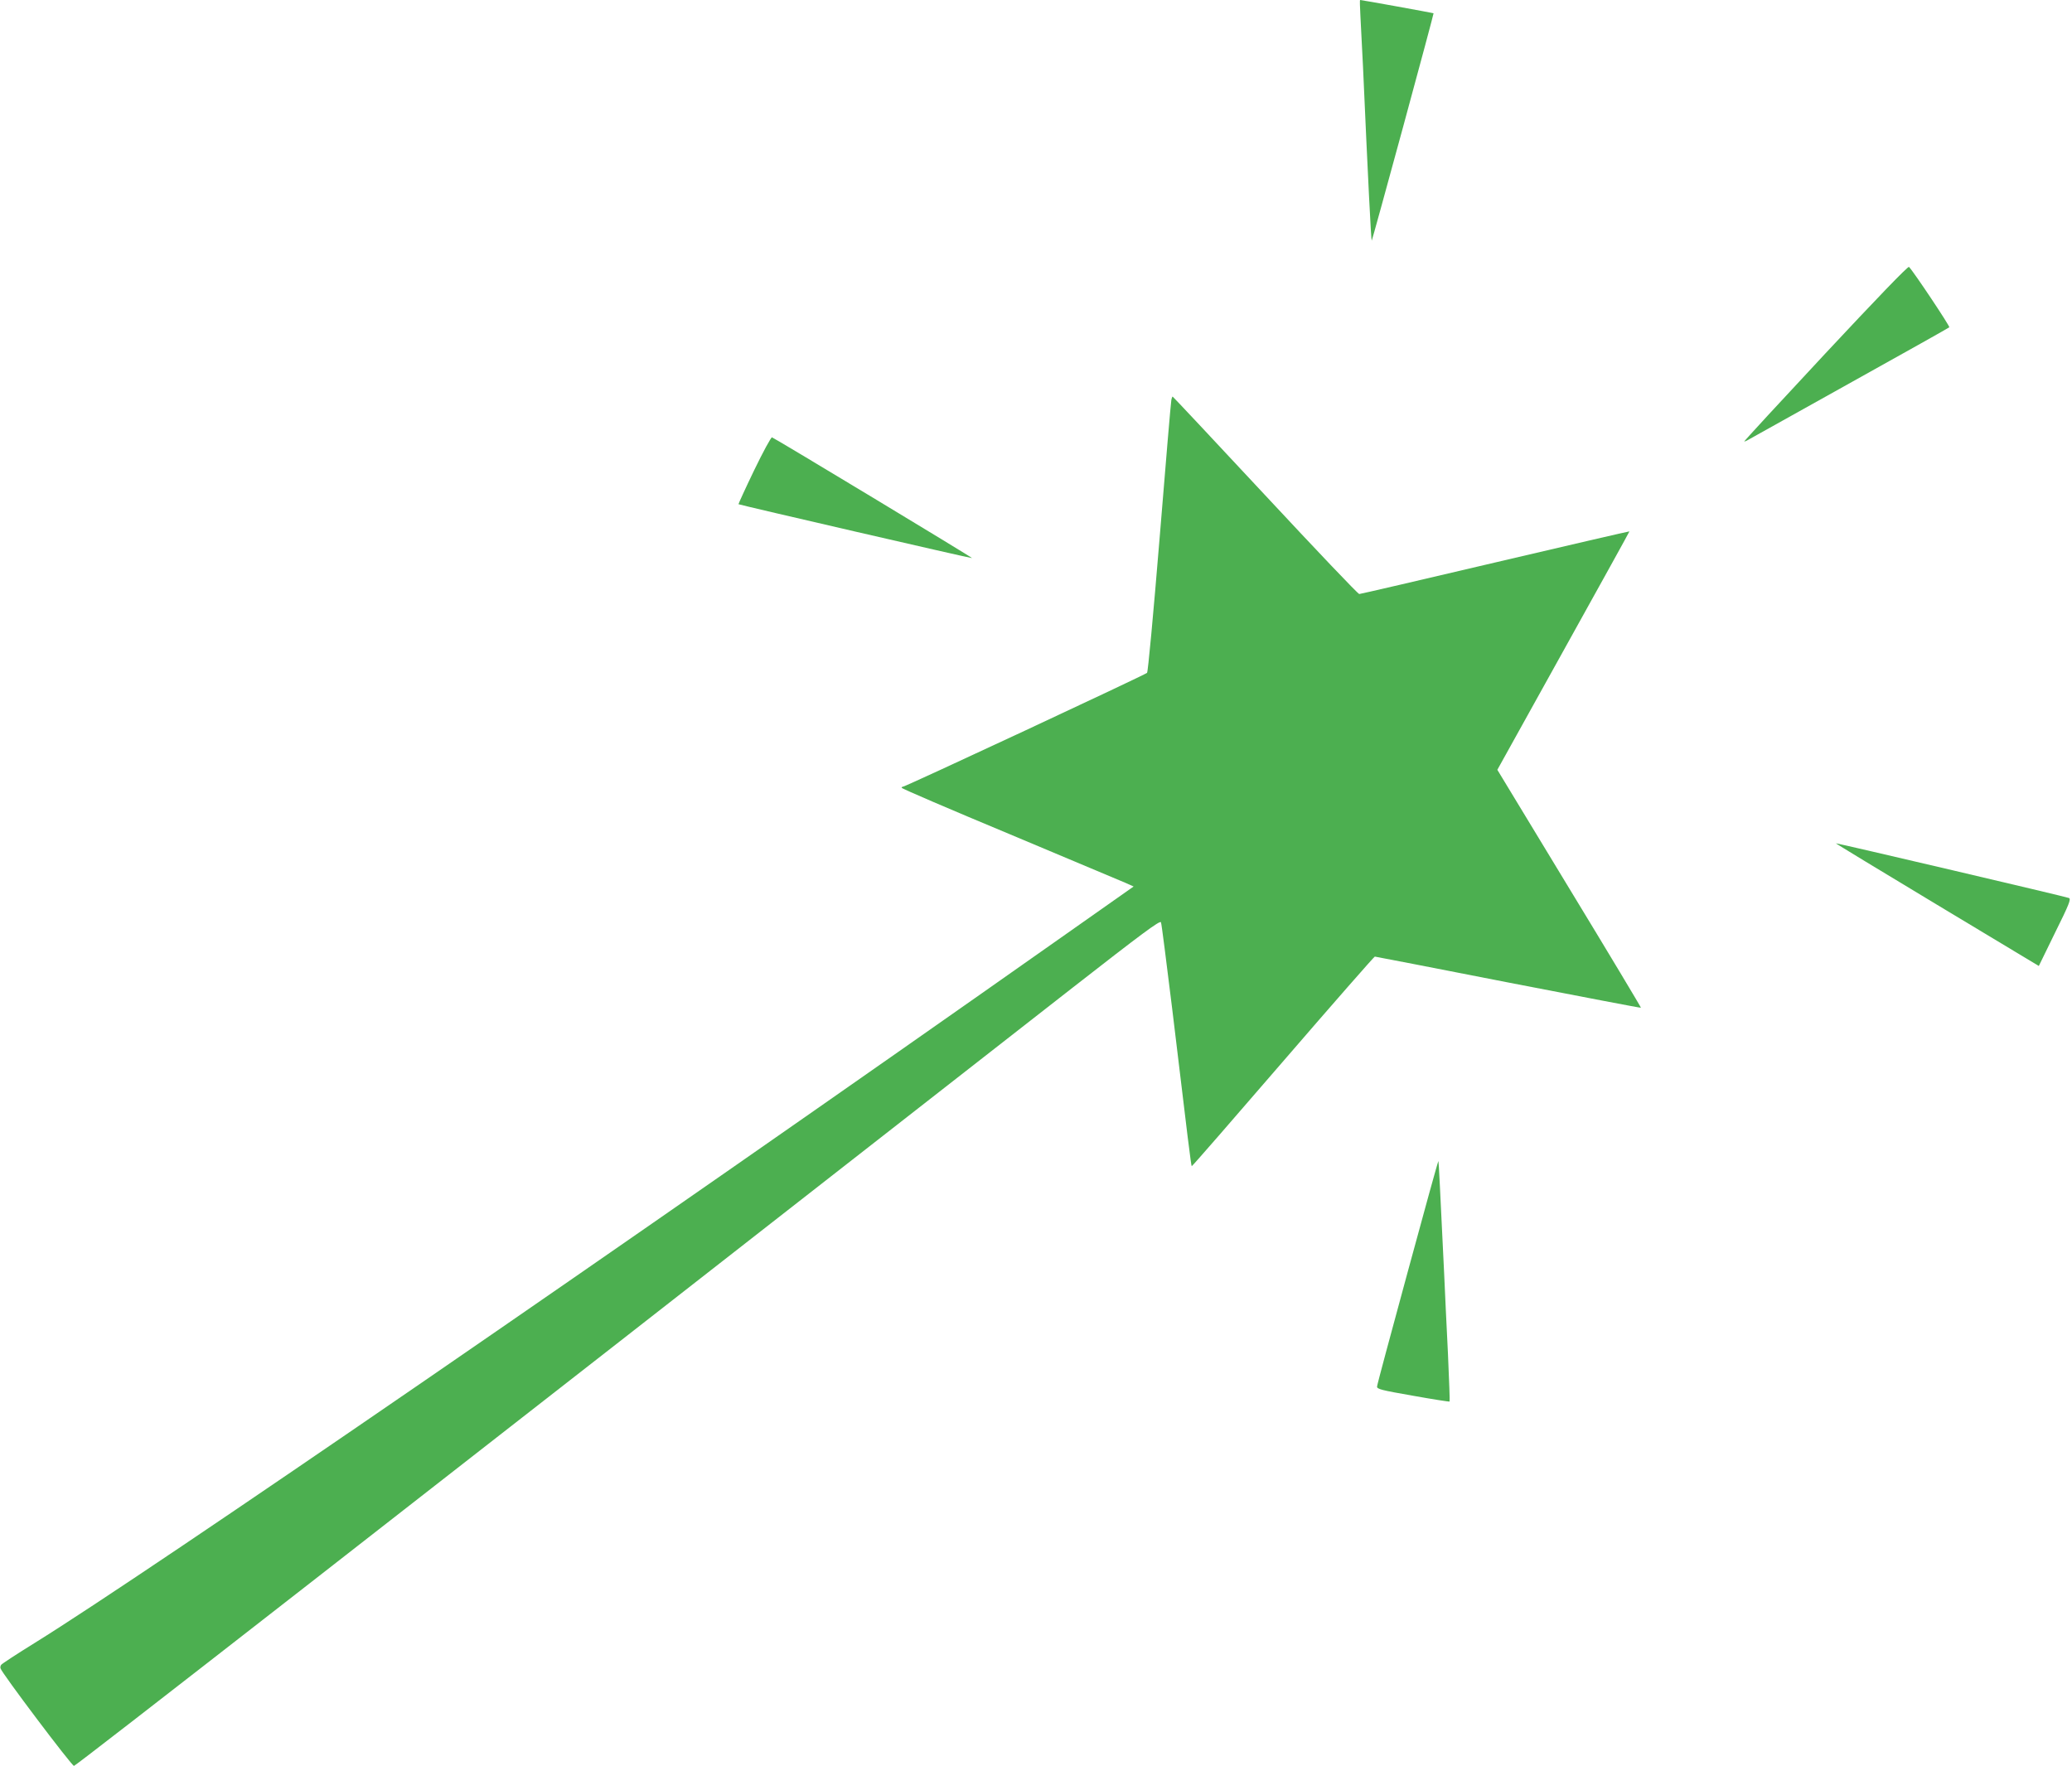 <?xml version="1.0" standalone="no"?>
<!DOCTYPE svg PUBLIC "-//W3C//DTD SVG 20010904//EN"
 "http://www.w3.org/TR/2001/REC-SVG-20010904/DTD/svg10.dtd">
<svg version="1.0" xmlns="http://www.w3.org/2000/svg"
 width="1280pt" height="1091pt" viewBox="0 0 1280 1091"
 preserveAspectRatio="xMidYMid meet">
<g transform="translate(0,1091) scale(0.1,-0.1)"
fill="#4caf50" stroke="none">
<path d="M8404 10813 c3 -54 10 -195 16 -313 31 -698 50 -1074 54 -1077 1 -1
88 314 193 700 105 386 190 703 189 705 -3 2 -442 82 -454 82 -2 0 -1 -44 2
-97z"/>
<path d="M11278 8728 c-279 -299 -505 -544 -503 -546 1 -1 18 6 36 17 19 11
302 169 629 351 327 182 598 334 602 338 5 6 -221 345 -249 373 -6 6 -203
-199 -515 -533z"/>
<path d="M7236 8438 c-3 -13 -35 -394 -72 -848 -40 -486 -72 -830 -78 -837
-11 -12 -1492 -703 -1507 -703 -5 0 -9 -3 -9 -7 0 -5 301 -134 668 -287 367
-154 689 -290 716 -301 l49 -22 -419 -295 c-2767 -1949 -5657 -3936 -6369
-4378 -110 -68 -203 -129 -207 -135 -5 -5 -7 -16 -5 -22 5 -26 440 -603 454
-603 12 0 1822 1411 6168 4807 433 338 541 418 547 405 4 -9 34 -249 69 -532
97 -809 117 -971 121 -975 2 -2 255 289 563 646 308 357 564 649 568 649 4 0
375 -72 824 -160 450 -87 818 -158 820 -156 2 1 -197 333 -442 736 l-445 734
408 735 c225 405 409 737 408 738 -1 1 -374 -85 -829 -192 -455 -107 -833
-195 -840 -195 -8 0 -269 275 -581 610 -313 336 -570 610 -572 610 -2 0 -6
-10 -8 -22z"/>
<path d="M4659 8005 c-55 -114 -98 -209 -97 -210 7 -5 1440 -336 1443 -333 3
3 -1216 739 -1236 746 -5 2 -55 -89 -110 -203z"/>
<path d="M11965 5321 l630 -379 101 207 c87 175 99 207 85 213 -14 7 -1426
338 -1440 338 -3 0 278 -171 624 -379z"/>
<path d="M8696 3051 c-103 -379 -189 -697 -189 -707 -2 -16 26 -23 221 -57
123 -22 225 -38 227 -36 2 2 -3 135 -10 294 -8 160 -19 387 -24 505 -24 496
-33 685 -35 687 -2 2 -87 -307 -190 -686z"/>
</g>
</svg>
